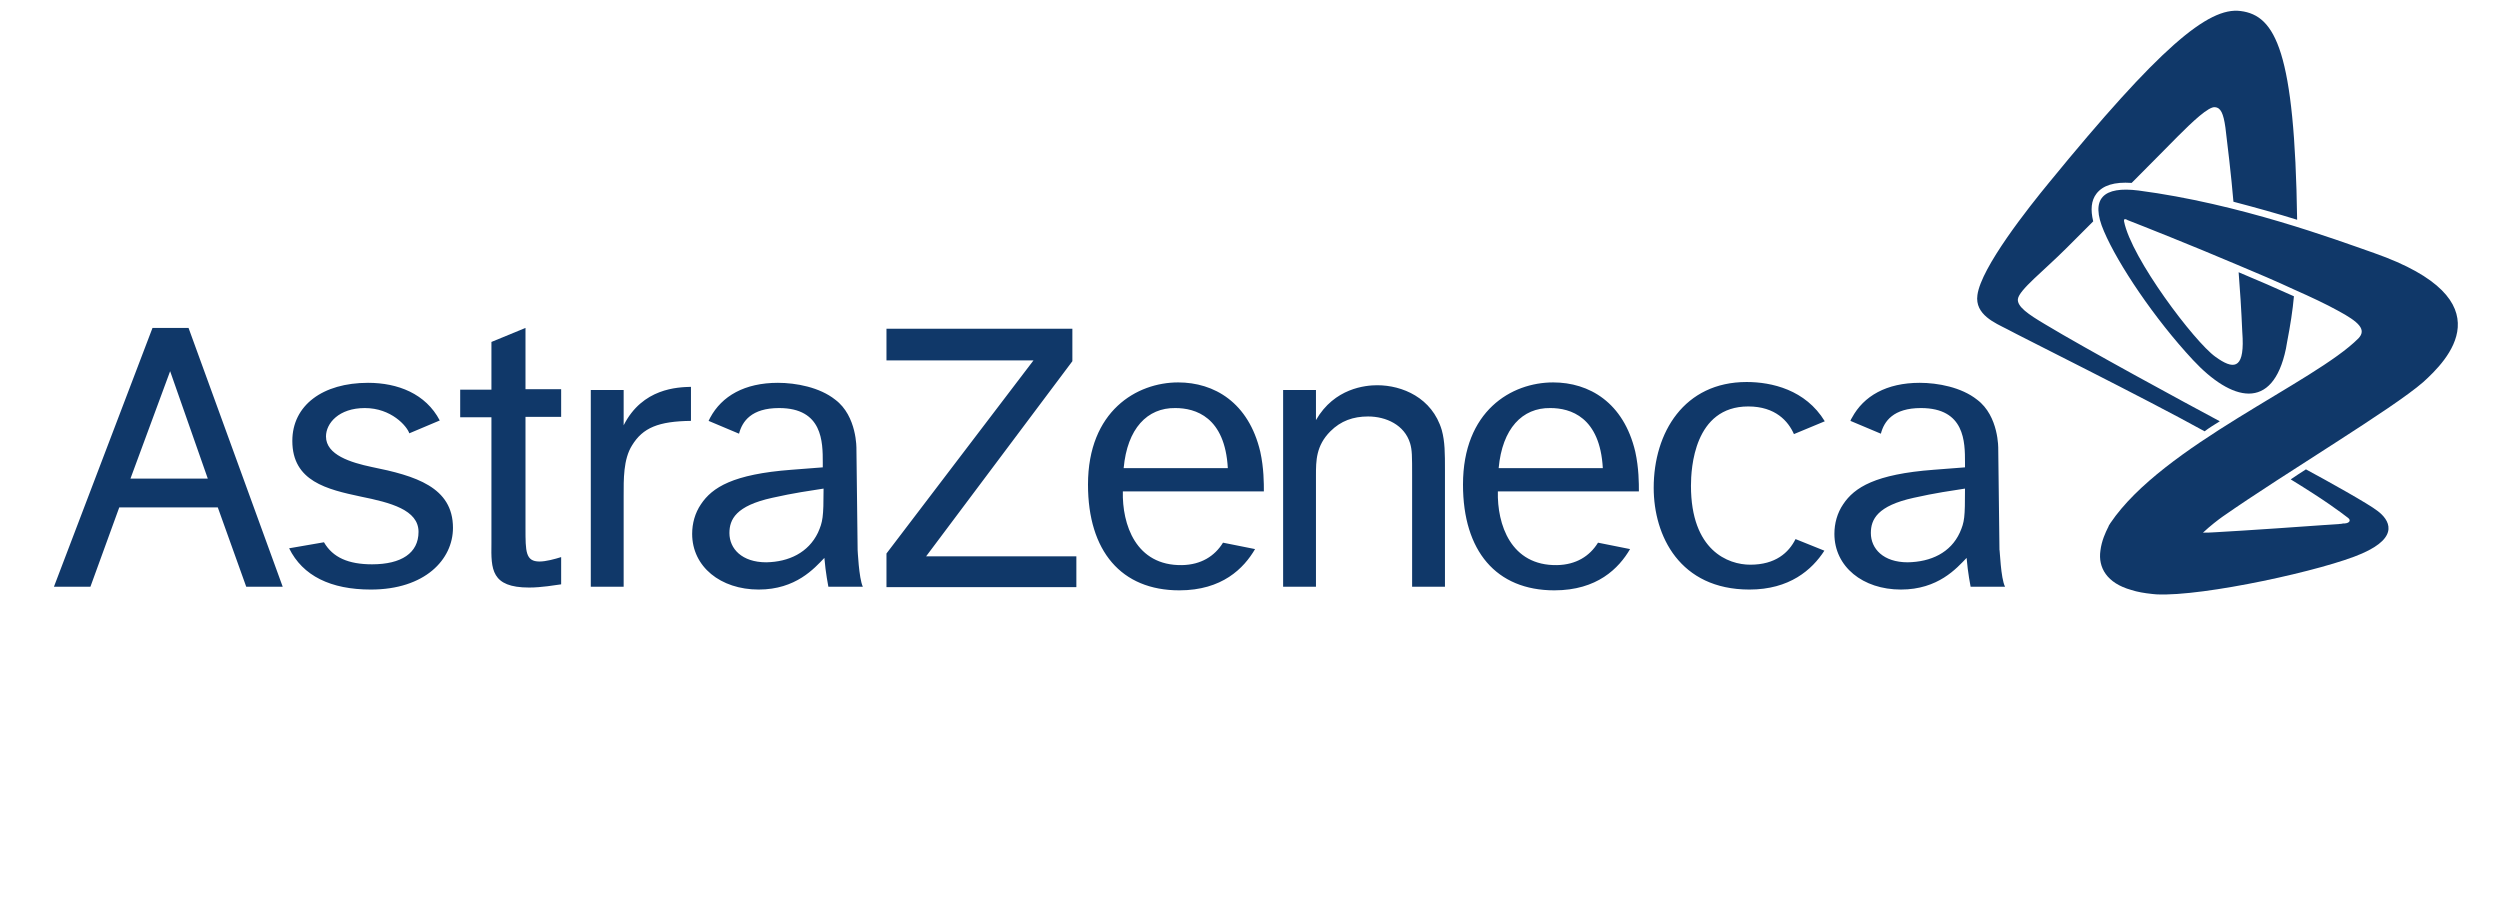 <svg width="117" height="43" viewBox="0 0 117 43" fill="none" xmlns="http://www.w3.org/2000/svg">
<g clip-path="url(#clip0_4590_1107)">
<path d="M6.106 22.397L7.962 17.372L9.724 22.397H6.106ZM11.524 27.46H13.231L8.824 15.347H7.137L2.524 27.46H4.231L5.581 23.747H10.193L11.524 27.46ZM19.587 24.891C19.587 25.885 18.781 26.41 17.412 26.41C16.306 26.41 15.574 26.091 15.162 25.378L13.531 25.66C14.168 26.953 15.481 27.591 17.356 27.591C19.887 27.591 21.199 26.185 21.199 24.703C21.199 22.791 19.437 22.266 17.393 21.854C16.418 21.647 15.256 21.291 15.256 20.428C15.256 19.81 15.856 19.097 17.074 19.097C18.312 19.097 19.043 19.941 19.156 20.279L20.581 19.678C19.924 18.422 18.612 17.916 17.224 17.916C15.106 17.916 13.681 18.966 13.681 20.635C13.681 22.529 15.312 22.904 16.887 23.241C18.274 23.522 19.587 23.86 19.587 24.891ZM24.593 15.347L22.999 16.003V18.235H21.537V19.529H22.999V25.435C22.981 26.635 22.981 27.497 24.762 27.497C25.343 27.497 25.981 27.385 26.262 27.347V26.072C25.962 26.166 25.549 26.279 25.249 26.279C24.593 26.279 24.593 25.81 24.593 24.722V19.51H26.262V18.216H24.593V15.347ZM27.649 18.253V27.46H29.187V23.222C29.187 22.435 29.168 21.497 29.581 20.841C30.087 20.016 30.818 19.716 32.337 19.697V18.104C31.718 18.122 30.068 18.16 29.187 19.904V18.253H27.649ZM41.487 15.366V16.866H48.368L41.487 25.904V27.479H50.374V26.035H43.343L50.187 16.904V15.385H41.487V15.366ZM60.05 18.253V27.46H61.587V22.247C61.587 21.572 61.587 20.86 62.262 20.185C62.749 19.697 63.331 19.491 64.025 19.491C64.868 19.491 65.731 19.885 65.993 20.747C66.087 21.066 66.087 21.328 66.087 22.266V27.46H67.624V22.003C67.624 21.216 67.624 20.672 67.475 20.128C67.025 18.61 65.618 18.029 64.456 18.029C63.912 18.029 62.45 18.16 61.587 19.66V18.253H60.05ZM84.031 25.229C83.712 25.866 83.093 26.428 81.912 26.428C80.881 26.428 79.137 25.772 79.137 22.735C79.137 21.91 79.287 19.022 81.818 19.022C83.093 19.022 83.693 19.716 83.956 20.316L85.4 19.716C84.499 18.235 82.906 17.878 81.743 17.878C78.818 17.878 77.393 20.241 77.393 22.828C77.393 25.078 78.612 27.591 81.874 27.591C83.749 27.591 84.799 26.672 85.381 25.772L84.031 25.229ZM52.587 21.91H57.462C57.331 19.51 55.943 19.097 55.006 19.097C53.693 19.078 52.756 20.053 52.587 21.91ZM58.737 25.697C58.212 26.597 57.199 27.628 55.193 27.628C52.474 27.628 50.918 25.791 50.918 22.678C50.918 19.229 53.206 17.897 55.137 17.897C56.825 17.897 58.437 18.835 58.981 21.141C59.15 21.91 59.149 22.622 59.149 22.997H52.549C52.512 24.535 53.149 26.485 55.324 26.447C56.206 26.428 56.843 26.035 57.237 25.397L58.737 25.697ZM70.137 21.91H75.012C74.881 19.51 73.493 19.097 72.556 19.097C71.243 19.078 70.306 20.053 70.137 21.91ZM76.287 25.697C75.762 26.597 74.749 27.628 72.743 27.628C70.025 27.628 68.468 25.791 68.468 22.678C68.468 19.229 70.737 17.897 72.687 17.897C74.374 17.897 75.987 18.835 76.531 21.141C76.7 21.91 76.7 22.622 76.7 22.997H70.1C70.062 24.535 70.7 26.485 72.874 26.447C73.756 26.428 74.393 26.035 74.787 25.397L76.287 25.697ZM93.837 27.46H92.225C92.225 27.46 92.093 26.803 92.037 26.11C91.568 26.597 90.706 27.591 88.962 27.591C87.181 27.591 85.85 26.522 85.85 24.985C85.85 24.497 85.981 24.01 86.262 23.597C86.787 22.81 87.762 22.191 90.499 21.985L91.962 21.872V21.647C91.962 20.691 91.962 19.097 89.9 19.097C88.606 19.097 88.174 19.716 88.025 20.297L86.6 19.697C86.618 19.641 86.637 19.604 86.674 19.547C87.218 18.535 88.287 17.916 89.843 17.916C90.687 17.916 91.793 18.122 92.525 18.703C93.556 19.472 93.518 21.01 93.518 21.01L93.575 25.735C93.593 25.697 93.631 27.066 93.837 27.46ZM91.718 24.928C91.943 24.422 91.962 24.216 91.962 22.866C91.362 22.96 90.556 23.072 89.562 23.297C87.856 23.672 87.556 24.31 87.556 24.947C87.556 25.678 88.137 26.316 89.281 26.316C90.368 26.297 91.287 25.866 91.718 24.928ZM40.381 27.46H38.768C38.768 27.46 38.637 26.803 38.581 26.11C38.112 26.597 37.249 27.591 35.506 27.591C33.724 27.591 32.393 26.522 32.393 24.985C32.393 24.497 32.524 24.01 32.806 23.597C33.331 22.81 34.306 22.191 37.043 21.985L38.506 21.872V21.647C38.506 20.691 38.506 19.097 36.462 19.097C35.168 19.097 34.737 19.716 34.587 20.297L33.162 19.697C33.181 19.641 33.218 19.604 33.237 19.547C33.781 18.535 34.849 17.916 36.406 17.916C37.249 17.916 38.356 18.122 39.087 18.703C40.118 19.472 40.081 21.01 40.081 21.01L40.137 25.735C40.137 25.697 40.193 27.066 40.381 27.46ZM38.281 24.928C38.506 24.422 38.543 24.216 38.543 22.866C37.943 22.96 37.137 23.072 36.143 23.297C34.437 23.672 34.137 24.31 34.137 24.947C34.137 25.678 34.718 26.316 35.862 26.316C36.912 26.297 37.831 25.866 38.281 24.928Z" fill="#103869"/>
<path d="M103.887 19.716C103.643 19.866 103.4 20.016 103.175 20.185C100.4 18.647 94.437 15.685 93.931 15.403C93.387 15.122 92.412 14.729 92.543 13.81C92.712 12.516 94.943 9.704 95.9 8.541C101.037 2.26 103.343 0.31 104.862 0.516C106.493 0.722 107.393 2.41 107.506 10.285C106.606 10.004 105.593 9.722 104.525 9.441C104.431 8.297 104.225 6.572 104.15 5.972C104.056 5.297 103.925 5.035 103.662 5.016C103.362 4.979 102.612 5.691 101.918 6.385C101.6 6.704 100.737 7.585 99.762 8.56C98.956 8.504 98.412 8.672 98.112 9.066C97.868 9.385 97.831 9.816 97.962 10.36C97.437 10.885 96.987 11.335 96.706 11.616C95.637 12.685 94.493 13.566 94.437 13.997C94.4 14.354 94.924 14.71 95.712 15.178C97.606 16.322 102.237 18.835 103.887 19.716ZM111.106 11.841C109.287 11.204 104.806 9.535 100.081 8.916C98.45 8.71 97.793 9.272 98.468 10.829C99.124 12.366 100.831 14.916 102.631 16.847C104.431 18.779 106.362 19.285 106.981 16.322C107 16.21 107.018 16.116 107.037 16.003C107.187 15.235 107.3 14.504 107.356 13.866C106.568 13.51 105.668 13.116 104.768 12.741C104.825 13.416 104.9 14.597 104.937 15.497C104.937 15.61 104.956 15.722 104.956 15.835C105.012 17.297 104.506 17.297 103.681 16.697C102.706 16.003 99.743 12.085 99.406 10.36C99.387 10.247 99.443 10.247 99.499 10.266C99.518 10.266 99.537 10.285 99.575 10.303C100.25 10.566 102.481 11.447 104.731 12.403C105.631 12.778 106.55 13.172 107.356 13.547C108.162 13.903 108.875 14.241 109.418 14.541C110.393 15.066 110.768 15.422 110.375 15.835C108.331 17.897 101.225 20.841 98.768 24.479C98.768 24.479 98.749 24.497 98.749 24.516C98.712 24.553 98.693 24.591 98.674 24.647C98.674 24.666 98.656 24.685 98.656 24.685C98.543 24.91 98.356 25.303 98.299 25.772C98.187 26.56 98.6 27.291 99.743 27.61C100.025 27.703 100.362 27.76 100.718 27.797C100.775 27.797 100.85 27.816 100.925 27.816C103.118 27.928 108.818 26.672 110.543 25.904C112.343 25.116 111.8 24.31 111.275 23.916C110.881 23.597 108.893 22.491 107.918 21.966C107.656 22.135 107.45 22.266 107.206 22.435C108.856 23.447 109.493 23.935 109.887 24.235C110.037 24.347 109.962 24.479 109.737 24.497C109.681 24.497 109.625 24.497 109.568 24.516C108.012 24.628 105.05 24.835 103.662 24.91C103.456 24.928 103.231 24.928 103.1 24.928C103.437 24.61 103.831 24.31 104.018 24.178C107 22.097 111.95 19.154 113.412 17.878C114.481 16.904 117.406 14.053 111.106 11.841Z" fill="#103869"/>
</g>
<defs>
<clipPath id="clip0_4590_1107">
<rect width="116" height="42" fill="white" transform="translate(0.524 0.501)"/>
</clipPath>
</defs>
</svg>
